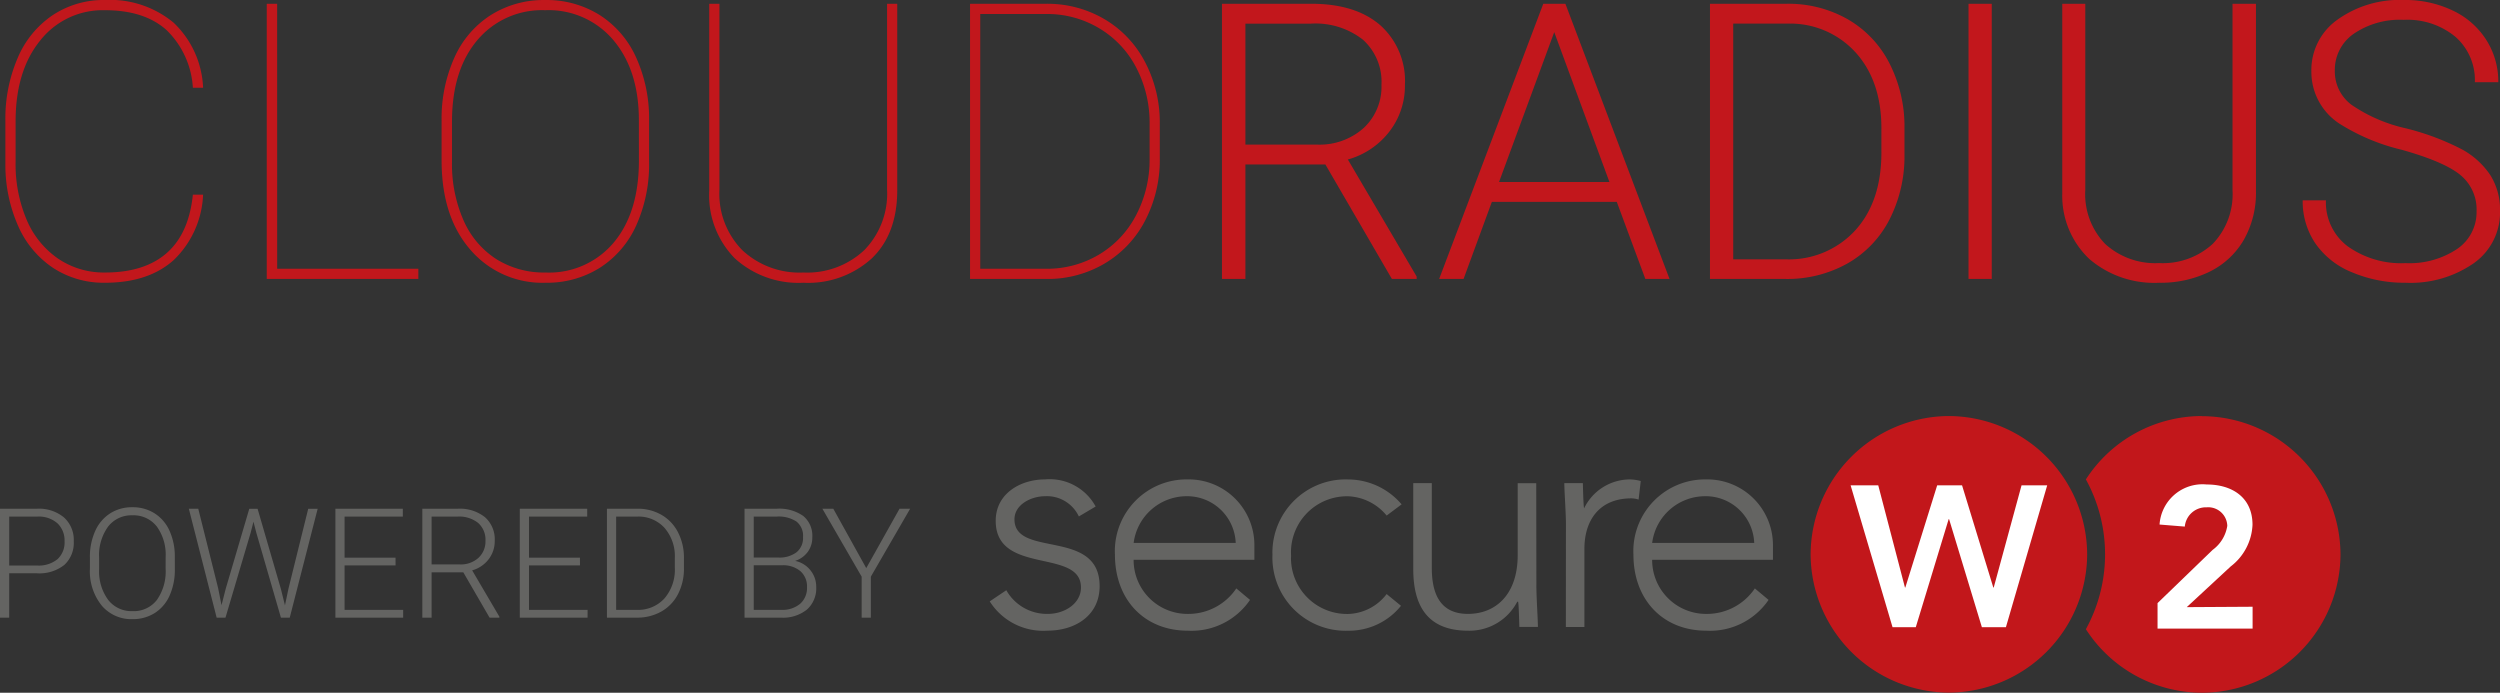 <svg xmlns="http://www.w3.org/2000/svg" width="310.02" height="85.907" viewBox="0 0 310.02 85.907">
  <rect x="0" y="0" width="310.02" height="85.907" fill="#333333" stroke="none"/>
  <g id="Group_288" data-name="Group 288" transform="translate(1.574 114.959)">
    <g id="Group_291" data-name="Group 291" transform="translate(-0.506 -1)">
      <g id="Group_290" data-name="Group 290" transform="translate(-12 -1.268)">
        <path id="Path_1205" data-name="Path 1205" d="M171.494-19.583a5.779,5.779,0,0,0,5.169,2.935c2,0,4.089-1.235,4.089-3.279,0-4.9-10.572-1.47-10.572-8.263,0-3.445,3.162-5.134,6.1-5.134a6.486,6.486,0,0,1,6.294,3.359l-2.084,1.235a4.375,4.375,0,0,0-4.2-2.51c-1.665,0-3.784,1-3.784,2.871,0,4.818,10.56,1.068,10.56,8.281,0,3.663-3.055,5.518-6.449,5.518a7.839,7.839,0,0,1-7.178-3.629Z" transform="translate(-35.772 -19.916)" fill="#646462"/>
        <path id="Path_1206" data-name="Path 1206" d="M205.741-18.377a8.765,8.765,0,0,1-7.718,3.818c-5.444,0-9.033-3.9-9.033-9.418-.01-.162-.014-.323-.014-.485a8.9,8.9,0,0,1,8.858-8.858h.067c.091,0,.182,0,.272,0a8.148,8.148,0,0,1,8.109,8.109c0,.078,0,.156,0,.233v1.625H191.305c0,.021,0,.042,0,.062a6.684,6.684,0,0,0,6.652,6.652h.1a7.167,7.167,0,0,0,5.983-3.162Zm-1.775-7.063a6.03,6.03,0,0,0-6.173-5.794,6.639,6.639,0,0,0-6.484,5.794Z" transform="translate(-39.796 -19.922)" fill="#646462"/>
        <path id="Path_1207" data-name="Path 1207" d="M229.529-17.645a8.285,8.285,0,0,1-6.563,3.09c-.114,0-.228.007-.342.007a9.085,9.085,0,0,1-9.041-9.041c0-.114,0-.228.006-.342s-.006-.228-.006-.342a9.091,9.091,0,0,1,9.048-9.047q.168,0,.336.006a8.738,8.738,0,0,1,6.638,3.09l-1.855,1.39a6.519,6.519,0,0,0-4.789-2.394l-.159,0a6.948,6.948,0,0,0-6.915,6.915c0,.129,0,.257.01.386s-.01.256-.01.384a6.944,6.944,0,0,0,6.911,6.911l.163,0a6.228,6.228,0,0,0,4.789-2.469Z" transform="translate(-44.863 -19.922)" fill="#646462"/>
        <path id="Path_1208" data-name="Path 1208" d="M250.85-19.916c0,1.31.189,4.089.189,5.014h-2.3c-.04-1.31-.079-2.779-.151-3.124h-.114a6.682,6.682,0,0,1-6.1,3.589c-5.559,0-6.793-3.784-6.793-7.679V-32.734h2.3v10.5c0,2.871.811,5.714,4.479,5.714,3.445,0,6.173-2.394,6.173-7.293v-8.918h2.3Z" transform="translate(-49.394 -20.043)" fill="#646462"/>
        <path id="Path_1209" data-name="Path 1209" d="M259.372-27.834c0-1.314-.2-4.094-.2-5.018h2.3c.034,1.314.075,2.779.15,3.124a6.341,6.341,0,0,1,5.674-3.589,5.517,5.517,0,0,1,1.355.2l-.269,2.3a2.876,2.876,0,0,0-.89-.151c-4.02,0-5.829,2.779-5.829,6.253v9.7h-2.3Z" transform="translate(-54.252 -19.923)" fill="#646462"/>
        <path id="Path_1210" data-name="Path 1210" d="M286.719-18.377a8.774,8.774,0,0,1-7.724,3.818c-5.438,0-9.033-3.9-9.033-9.418q-.013-.24-.013-.481a8.9,8.9,0,0,1,8.863-8.862h.068c.091,0,.182,0,.273,0a8.148,8.148,0,0,1,8.109,8.109c0,.078,0,.156,0,.233v1.625H272.282c0,.021,0,.042,0,.062a6.684,6.684,0,0,0,6.652,6.652h.1a7.175,7.175,0,0,0,5.983-3.162Zm-1.78-7.063a6.025,6.025,0,0,0-6.173-5.794,6.632,6.632,0,0,0-6.483,5.794Z" transform="translate(-56.47 -19.922)" fill="#646462"/>
        <path id="Path_1211" data-name="Path 1211" d="M354.975-43.212a17.151,17.151,0,0,0-14.356,7.856,19.315,19.315,0,0,1,0,18.577A17.163,17.163,0,0,0,355.047-8.9a17.23,17.23,0,0,0,17.147-17.148,17.23,17.23,0,0,0-17.147-17.148h-.021Z" transform="translate(-71.022 -17.886)" fill="#c2171b"/>
        <path id="Path_1212" data-name="Path 1212" d="M363.6-17.371v2.71H351.813v-3.162l6.834-6.6a4.569,4.569,0,0,0,1.814-2.98,2.369,2.369,0,0,0-2.358-2.306c-.068,0-.134,0-.2.009a2.63,2.63,0,0,0-2.71,2.389l-3.13-.253a5.342,5.342,0,0,1,5.309-4.995c.175,0,.351.009.525.026,3.175,0,5.692,1.614,5.692,5a6.869,6.869,0,0,1-2.71,5.169l-5.445,5.042Z" transform="translate(-73.328 -20.079)" fill="#fff"/>
        <path id="Path_1213" data-name="Path 1213" d="M314.787-43.212h-.006a17.23,17.23,0,0,0-17.147,17.148A17.23,17.23,0,0,0,314.78-8.916a17.23,17.23,0,0,0,17.148-17.131v-.017A17.23,17.23,0,0,0,314.787-43.212Z" transform="translate(-62.171 -17.886)" fill="#c2171b"/>
        <path id="Path_1214" data-name="Path 1214" d="M328.259-32.393,323.139-14.8h-2.981l-4.066-13.4h-.051l-4.078,13.4h-2.883l-5.2-17.595h3.428l3.313,12.673h.045l3.951-12.673H317.7l3.876,12.673h.051l3.451-12.673Z" transform="translate(-63.458 -20.113)" fill="#fff"/>
      </g>
      <g id="Group_285" data-name="Group 285" transform="translate(-2.775 -57.366)">
        <g id="Group" transform="translate(0 0)">
          <path id="Path_5270" data-name="Path 5270" d="M2.848-5.5V0H1.707V-13.508h4.6a4.851,4.851,0,0,1,3.326,1.076,3.742,3.742,0,0,1,1.22,2.959A3.707,3.707,0,0,1,9.681-6.536,4.99,4.99,0,0,1,6.281-5.5Zm0-.965h3.46a3.655,3.655,0,0,0,2.533-.789,2.813,2.813,0,0,0,.872-2.2,2.944,2.944,0,0,0-.867-2.231,3.483,3.483,0,0,0-2.463-.849H2.848Zm20.54.445a7.8,7.8,0,0,1-.645,3.275A4.92,4.92,0,0,1,20.9-.575a5.042,5.042,0,0,1-2.765.761,4.8,4.8,0,0,1-3.822-1.693,6.769,6.769,0,0,1-1.457-4.569V-7.468a7.757,7.757,0,0,1,.654-3.27,5,5,0,0,1,1.851-2.189,5,5,0,0,1,2.755-.765,5.048,5.048,0,0,1,2.751.751,4.937,4.937,0,0,1,1.842,2.125,7.646,7.646,0,0,1,.677,3.182ZM22.247-7.487a5.97,5.97,0,0,0-1.1-3.822,3.661,3.661,0,0,0-3.024-1.382,3.656,3.656,0,0,0-3,1.387A6.018,6.018,0,0,0,14-7.431v1.41a5.97,5.97,0,0,0,1.113,3.808A3.653,3.653,0,0,0,18.137-.807a3.624,3.624,0,0,0,3.024-1.387,6.129,6.129,0,0,0,1.085-3.864ZM28.76-3.646l.417,2.1.51-2,2.932-9.955h1.03l2.895,9.955.5,2.022.445-2.115,2.44-9.862H41.1L37.638,0H36.543L33.482-10.567,33.139-11.9,32.8-10.567,29.669,0H28.574L25.123-13.508h1.169Zm22-2.83H44.438V-.965H51.7V0H43.3V-13.508h8.359v.974H44.438V-7.44h6.318Zm8.4.854H55.228V0h-1.15V-13.508h4.388a5.005,5.005,0,0,1,3.377,1.048,3.664,3.664,0,0,1,1.215,2.932A3.663,3.663,0,0,1,62.3-7.236a3.89,3.89,0,0,1-2.041,1.373L63.633-.121V0H62.418ZM55.228-6.6h3.5a3.244,3.244,0,0,0,2.31-.816,2.766,2.766,0,0,0,.872-2.115A2.778,2.778,0,0,0,61-11.745a3.771,3.771,0,0,0-2.551-.789H55.228Zm18.4.121H67.307V-.965h7.264V0H66.166V-13.508h8.359v.974H67.307V-7.44h6.318ZM76.974,0V-13.508H80.75a5.874,5.874,0,0,1,2.978.756,5.227,5.227,0,0,1,2.055,2.166,6.823,6.823,0,0,1,.738,3.21v1.243a6.823,6.823,0,0,1-.733,3.21A5.215,5.215,0,0,1,83.723-.761,6.052,6.052,0,0,1,80.667,0Zm1.141-12.534V-.965h2.561A4.409,4.409,0,0,0,84.1-2.38a5.464,5.464,0,0,0,1.29-3.827V-7.394a5.338,5.338,0,0,0-1.271-3.729,4.334,4.334,0,0,0-3.349-1.41ZM94.035,0V-13.508h3.989a5.194,5.194,0,0,1,3.293.9,3.174,3.174,0,0,1,1.123,2.639,2.99,2.99,0,0,1-.571,1.823,3.116,3.116,0,0,1-1.563,1.109,3.244,3.244,0,0,1,1.9,1.16,3.234,3.234,0,0,1,.719,2.078,3.514,3.514,0,0,1-1.155,2.8A4.733,4.733,0,0,1,98.553,0Zm1.141-6.494V-.965H98.6a3.418,3.418,0,0,0,2.324-.747,2.6,2.6,0,0,0,.858-2.073,2.513,2.513,0,0,0-.821-1.981,3.3,3.3,0,0,0-2.268-.728Zm0-.956h3.117a3.506,3.506,0,0,0,2.213-.673A2.292,2.292,0,0,0,101.29-10a2.252,2.252,0,0,0-.812-1.916,4.034,4.034,0,0,0-2.454-.617H95.176Zm13.953,1.308,4.128-7.366h1.317L109.7-5.084V0h-1.141V-5.084l-4.871-8.424h1.354Z" transform="translate(0 20)" fill="#646462"/>
        </g>
      </g>
    </g>
    <g id="Group_292" data-name="Group 292">
      <g id="Group_286" data-name="Group 286" transform="translate(-4.281 -130.068)">
        <g id="Group-2" data-name="Group">
          <path id="Path_5272" data-name="Path 5272" d="M27.891-10.453a11.9,11.9,0,0,1-3.633,8.1Q21.117.469,15.727.469a11.451,11.451,0,0,1-6.434-1.84A12.066,12.066,0,0,1,4.945-6.6a18.7,18.7,0,0,1-1.57-7.746v-5.273A19.028,19.028,0,0,1,4.9-27.41a12.047,12.047,0,0,1,4.348-5.309,11.446,11.446,0,0,1,6.48-1.875,12.338,12.338,0,0,1,8.508,2.813,11.779,11.779,0,0,1,3.656,8.063H26.625a10.849,10.849,0,0,0-3.281-7.16q-2.742-2.449-7.617-2.449A9.857,9.857,0,0,0,7.7-29.578q-3.059,3.75-3.059,10.055v5.016A17.647,17.647,0,0,0,6-7.371a11.061,11.061,0,0,0,3.9,4.84A10.09,10.09,0,0,0,15.727-.8q4.9,0,7.652-2.414t3.246-7.242Zm9.188,9.188H54.586V0h-18.8V-34.125h1.289ZM83.2-14.508a18.437,18.437,0,0,1-1.582,7.84,12.114,12.114,0,0,1-4.512,5.273A12.305,12.305,0,0,1,70.359.469a11.763,11.763,0,0,1-9.328-4.1q-3.562-4.1-3.562-11.062v-4.922a18.457,18.457,0,0,1,1.582-7.828,12.076,12.076,0,0,1,4.523-5.285,12.321,12.321,0,0,1,6.738-1.863,12.364,12.364,0,0,1,6.762,1.863,12.138,12.138,0,0,1,4.535,5.3A18.362,18.362,0,0,1,83.2-19.617Zm-1.266-5.156q0-6.187-3.141-9.926a10.506,10.506,0,0,0-8.484-3.738A10.457,10.457,0,0,0,61.9-29.613Q58.758-25.9,58.758-19.5v4.992A17.3,17.3,0,0,0,60.176-7.3a10.9,10.9,0,0,0,4.043,4.816A11.105,11.105,0,0,0,70.359-.8,10.452,10.452,0,0,0,78.82-4.523Q81.938-8.25,81.938-14.7Zm32.039-14.461v23.109q0,5.414-3.141,8.449A11.725,11.725,0,0,1,102.328.469,11.725,11.725,0,0,1,93.82-2.566a11.149,11.149,0,0,1-3.164-8.355v-23.2h1.266v23.063a9.971,9.971,0,0,0,2.848,7.5A10.387,10.387,0,0,0,102.328-.8a10.346,10.346,0,0,0,7.547-2.766,10.024,10.024,0,0,0,2.836-7.523V-34.125ZM123,0V-34.125h9.445a13.959,13.959,0,0,1,7.172,1.875,13.236,13.236,0,0,1,5.039,5.262,16.091,16.091,0,0,1,1.875,7.582v4.43a16.31,16.31,0,0,1-1.793,7.688,13.263,13.263,0,0,1-5,5.344A13.861,13.861,0,0,1,132.563,0Zm1.266-32.859V-1.266h8.18a12.547,12.547,0,0,0,6.527-1.746,12.207,12.207,0,0,0,4.605-4.875,14.763,14.763,0,0,0,1.688-6.949v-4.383a14.75,14.75,0,0,0-1.629-6.937,12.2,12.2,0,0,0-4.547-4.887,12.544,12.544,0,0,0-6.457-1.816Z" transform="translate(0 49.703)" fill="#c2171c"/>
        </g>
      </g>
      <g id="Group_287" data-name="Group 287" transform="translate(145.719 -130.366)">
        <path id="Path_5271" data-name="Path 5271" d="M17.063-14.2H7.148V0H4.242V-34.125H15.328q5.461,0,8.531,2.648a9.257,9.257,0,0,1,3.07,7.406,9.255,9.255,0,0,1-1.922,5.789,9.827,9.827,0,0,1-5.156,3.469L28.383-.3V0h-3.07ZM7.148-16.664h8.836a8.194,8.194,0,0,0,5.836-2.062,6.987,6.987,0,0,0,2.2-5.344,7.018,7.018,0,0,0-2.3-5.6,9.527,9.527,0,0,0-6.445-1.992H7.148ZM53.2-9.562H37.711L34.2,0H31.172L44.086-34.125h2.742L59.742,0h-3ZM38.6-12.023H52.289L45.445-30.609ZM64.758,0V-34.125H74.3a14.84,14.84,0,0,1,7.523,1.91,13.205,13.205,0,0,1,5.191,5.473,17.236,17.236,0,0,1,1.863,8.109v3.141a17.236,17.236,0,0,1-1.852,8.109,13.174,13.174,0,0,1-5.215,5.461A15.288,15.288,0,0,1,74.086,0Zm2.883-31.664V-2.437h6.469a11.138,11.138,0,0,0,8.648-3.574q3.258-3.574,3.258-9.668v-3q0-5.883-3.211-9.422a10.949,10.949,0,0,0-8.461-3.562ZM99.7,0H96.82V-34.125H99.7Zm32.766-34.125v23.3a11.8,11.8,0,0,1-1.523,6A9.983,9.983,0,0,1,126.715-.9a13.787,13.787,0,0,1-6.27,1.371,12.37,12.37,0,0,1-8.637-2.941,10.783,10.783,0,0,1-3.363-8.145V-34.125H111.3v23.086a8.873,8.873,0,0,0,2.461,6.691,9.2,9.2,0,0,0,6.68,2.379,9.137,9.137,0,0,0,6.668-2.391,8.873,8.873,0,0,0,2.449-6.656V-34.125ZM159.82-8.391a5.524,5.524,0,0,0-1.992-4.488q-1.992-1.652-7.289-3.141a25.546,25.546,0,0,1-7.734-3.246,7.662,7.662,0,0,1-3.469-6.516,7.634,7.634,0,0,1,3.223-6.363,13.234,13.234,0,0,1,8.238-2.449,13.665,13.665,0,0,1,6.082,1.313,9.953,9.953,0,0,1,4.16,3.656,9.6,9.6,0,0,1,1.477,5.227h-2.906a7.139,7.139,0,0,0-2.391-5.613,9.324,9.324,0,0,0-6.422-2.121,10.127,10.127,0,0,0-6.234,1.746,5.446,5.446,0,0,0-2.32,4.559,5.154,5.154,0,0,0,2.086,4.242,19.35,19.35,0,0,0,6.68,2.895,31.341,31.341,0,0,1,6.961,2.6,9.921,9.921,0,0,1,3.563,3.223,8.063,8.063,0,0,1,1.2,4.43A7.713,7.713,0,0,1,159.5-1.969a13.725,13.725,0,0,1-8.5,2.438A16.654,16.654,0,0,1,144.387-.82a10.113,10.113,0,0,1-4.57-3.609,9.318,9.318,0,0,1-1.559-5.32h2.883a6.813,6.813,0,0,0,2.7,5.7,11.408,11.408,0,0,0,7.172,2.086,10.631,10.631,0,0,0,6.4-1.758A5.5,5.5,0,0,0,159.82-8.391Z" transform="translate(0 50)" fill="#c2171c"/>
      </g>
    </g>
  </g>
</svg>
